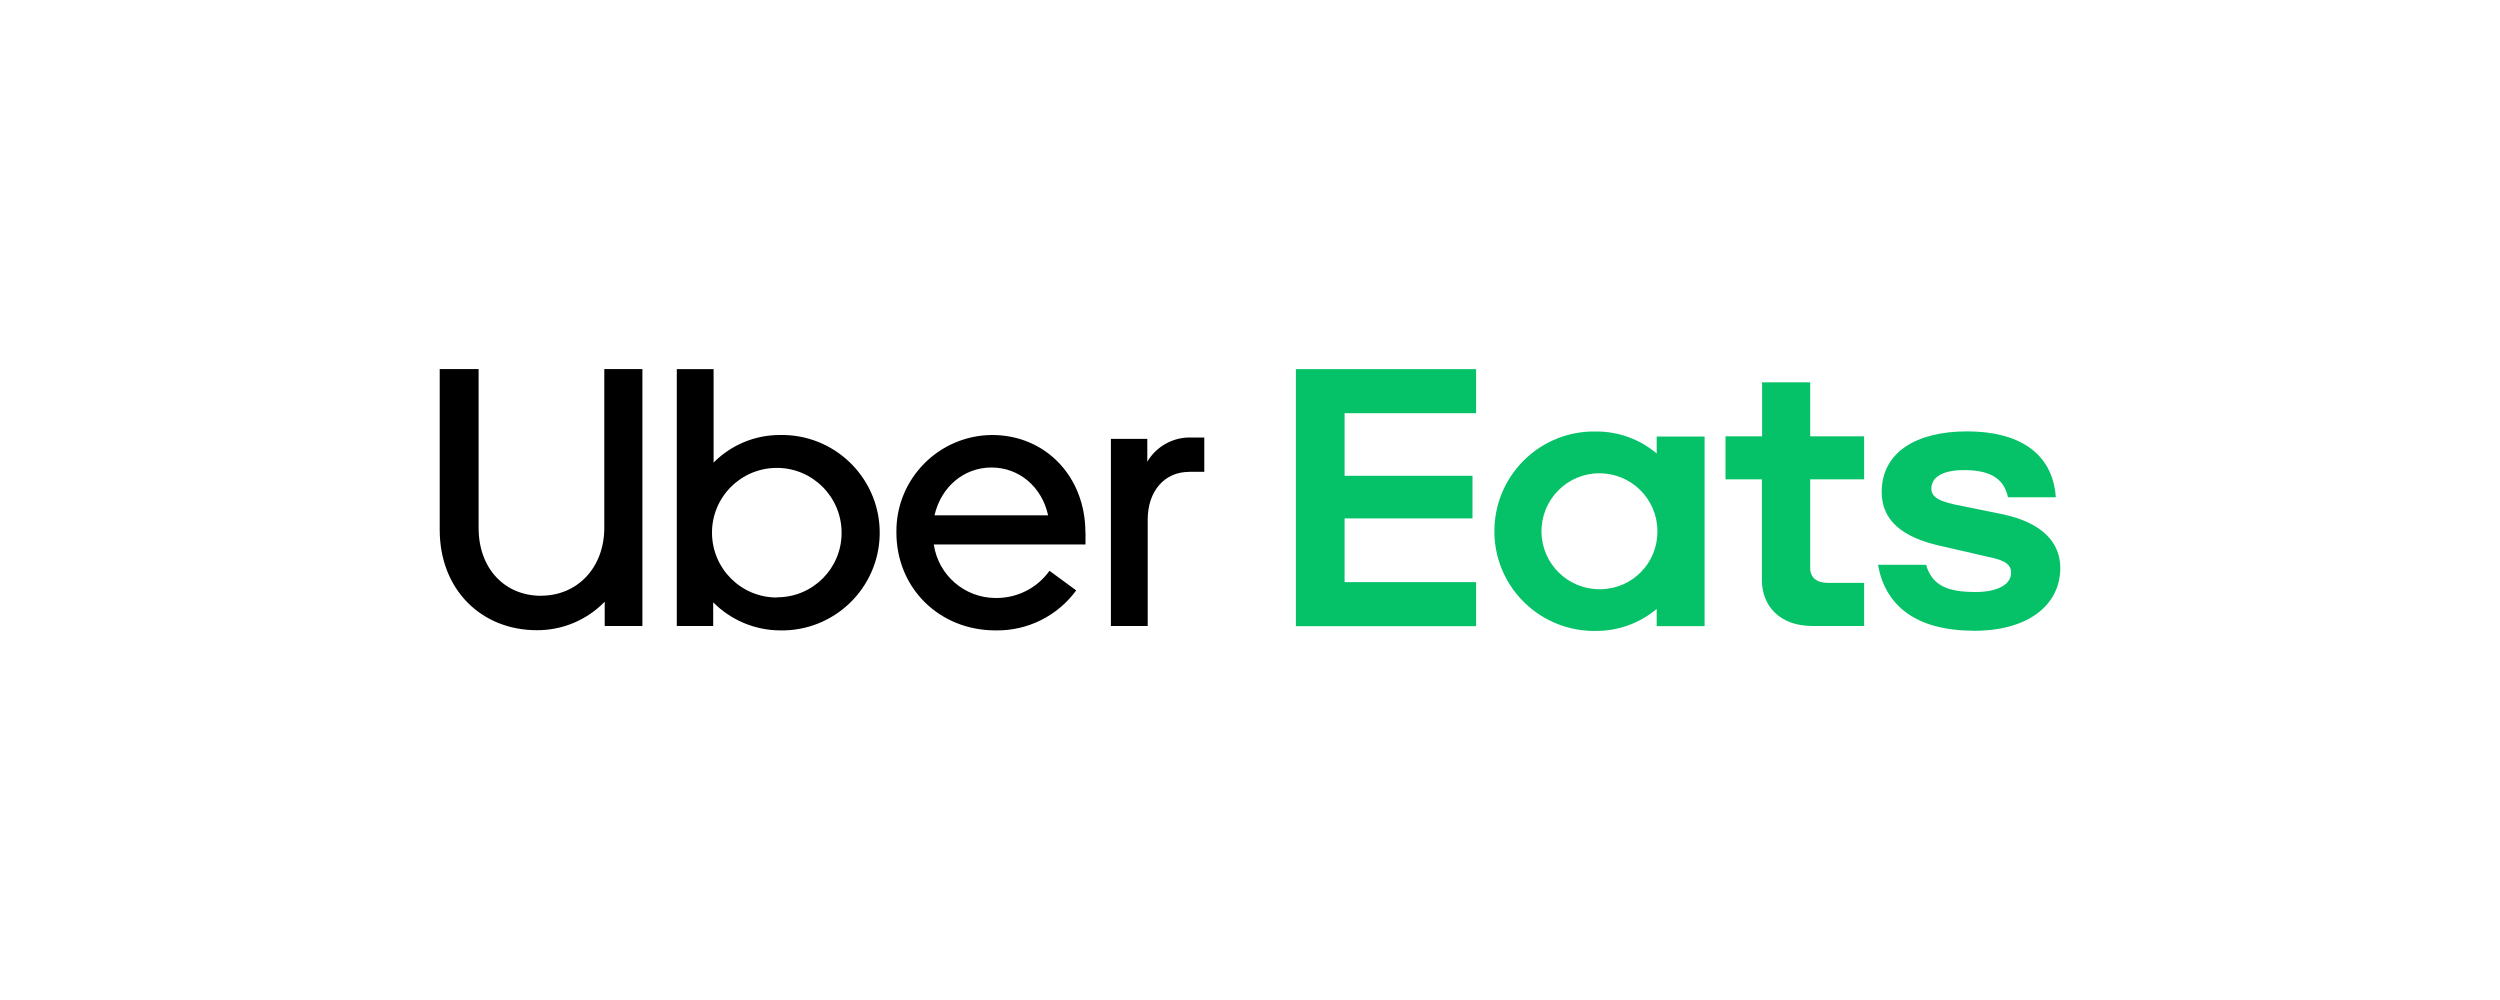 <?xml version="1.0" encoding="UTF-8"?>
<svg id="Layer_1" data-name="Layer 1" xmlns="http://www.w3.org/2000/svg" viewBox="0 0 250 100">
  <defs>
    <style>
      .cls-1, .cls-2 {
        stroke-width: 0px;
      }

      .cls-2 {
        fill: #05c167;
      }
    </style>
  </defs>
  <path class="cls-2" d="m129.59,36.91h18.02v4.41h-13.15v6.26h12.79v4.26h-12.79v6.37h13.15v4.41h-18.02v-25.71Zm67.8,26.17c5.53,0,8.64-2.65,8.64-6.28,0-2.59-1.84-4.52-5.7-5.36l-4.08-.83c-2.37-.44-3.11-.88-3.11-1.76,0-1.14,1.14-1.84,3.25-1.84,2.28,0,3.97.61,4.41,2.72h4.78c-.26-3.97-3.11-6.59-8.9-6.59-5,0-8.51,2.06-8.51,6.06,0,2.76,1.93,4.56,6.1,5.44l4.56,1.05c1.8.35,2.28.84,2.28,1.58,0,1.19-1.36,1.93-3.55,1.93-2.76,0-4.34-.61-4.95-2.72h-4.81c.7,3.96,3.64,6.59,9.6,6.59h0Zm-10.99-.48h-5.17c-3.25,0-5.04-2.02-5.04-4.57v-10.1h-3.64v-4.3h3.66v-5.4h4.81v5.4h5.39v4.3h-5.39v8.87c0,1.01.7,1.49,1.8,1.49h3.59v4.3Zm-20.73-18.96v1.71c-1.69-1.43-3.84-2.21-6.05-2.2-5.51-.12-10.06,4.25-10.18,9.76-.12,5.51,4.25,10.06,9.76,10.18.14,0,.28,0,.42,0,2.22,0,4.36-.77,6.05-2.2v1.72h4.79v-18.96h-4.79Zm-5.66,15.28c-3.2.04-5.83-2.53-5.86-5.73-.04-3.2,2.53-5.83,5.73-5.86,3.2-.04,5.83,2.53,5.86,5.73,0,.02,0,.05,0,.07.03,3.17-2.51,5.76-5.68,5.79-.02,0-.04,0-.06,0h0Z"/>
  <path class="cls-1" d="m118.89,47.19c-2.41,0-4.12,1.89-4.12,4.78v10.63h-3.68v-18.71h3.64v2.28c.91-1.54,2.59-2.47,4.38-2.42h1.32v3.43h-1.54Zm-10.35,6.06c0-5.58-3.97-9.75-9.34-9.75-5.32.04-9.6,4.38-9.56,9.69,0,.02,0,.04,0,.06,0,5.57,4.3,9.79,9.91,9.79,3.18.06,6.19-1.43,8.07-4l-2.67-1.96c-1.24,1.74-3.26,2.75-5.4,2.72-3.1-.01-5.72-2.29-6.17-5.35h15.17v-1.2Zm-15.09-1.72c.66-2.85,2.94-4.78,5.7-4.78s5.04,1.93,5.66,4.78h-11.36Zm-15.48-8.03c-2.49,0-4.87,1-6.61,2.76v-9.35h-3.68v25.69h3.64v-2.37c1.76,1.78,4.16,2.79,6.67,2.81,5.4.11,9.86-4.17,9.98-9.56.11-5.4-4.17-9.86-9.56-9.98-.14,0-.28,0-.42,0h0Zm-.26,16.25c-3.58.02-6.49-2.87-6.51-6.45-.02-3.58,2.87-6.49,6.45-6.51,3.58-.02,6.49,2.87,6.51,6.45,0,.02,0,.04,0,.05,0,3.55-2.87,6.43-6.42,6.44,0,0-.02,0-.03,0v.02Zm-23.59-.18c3.55,0,6.31-2.73,6.31-6.81v-15.85h3.81v25.69h-3.77v-2.43c-1.78,1.84-4.24,2.87-6.8,2.85-5.48,0-9.7-4-9.7-10.05v-16.06h3.89v15.88c0,4.11,2.65,6.79,6.25,6.79Z"/>
</svg>